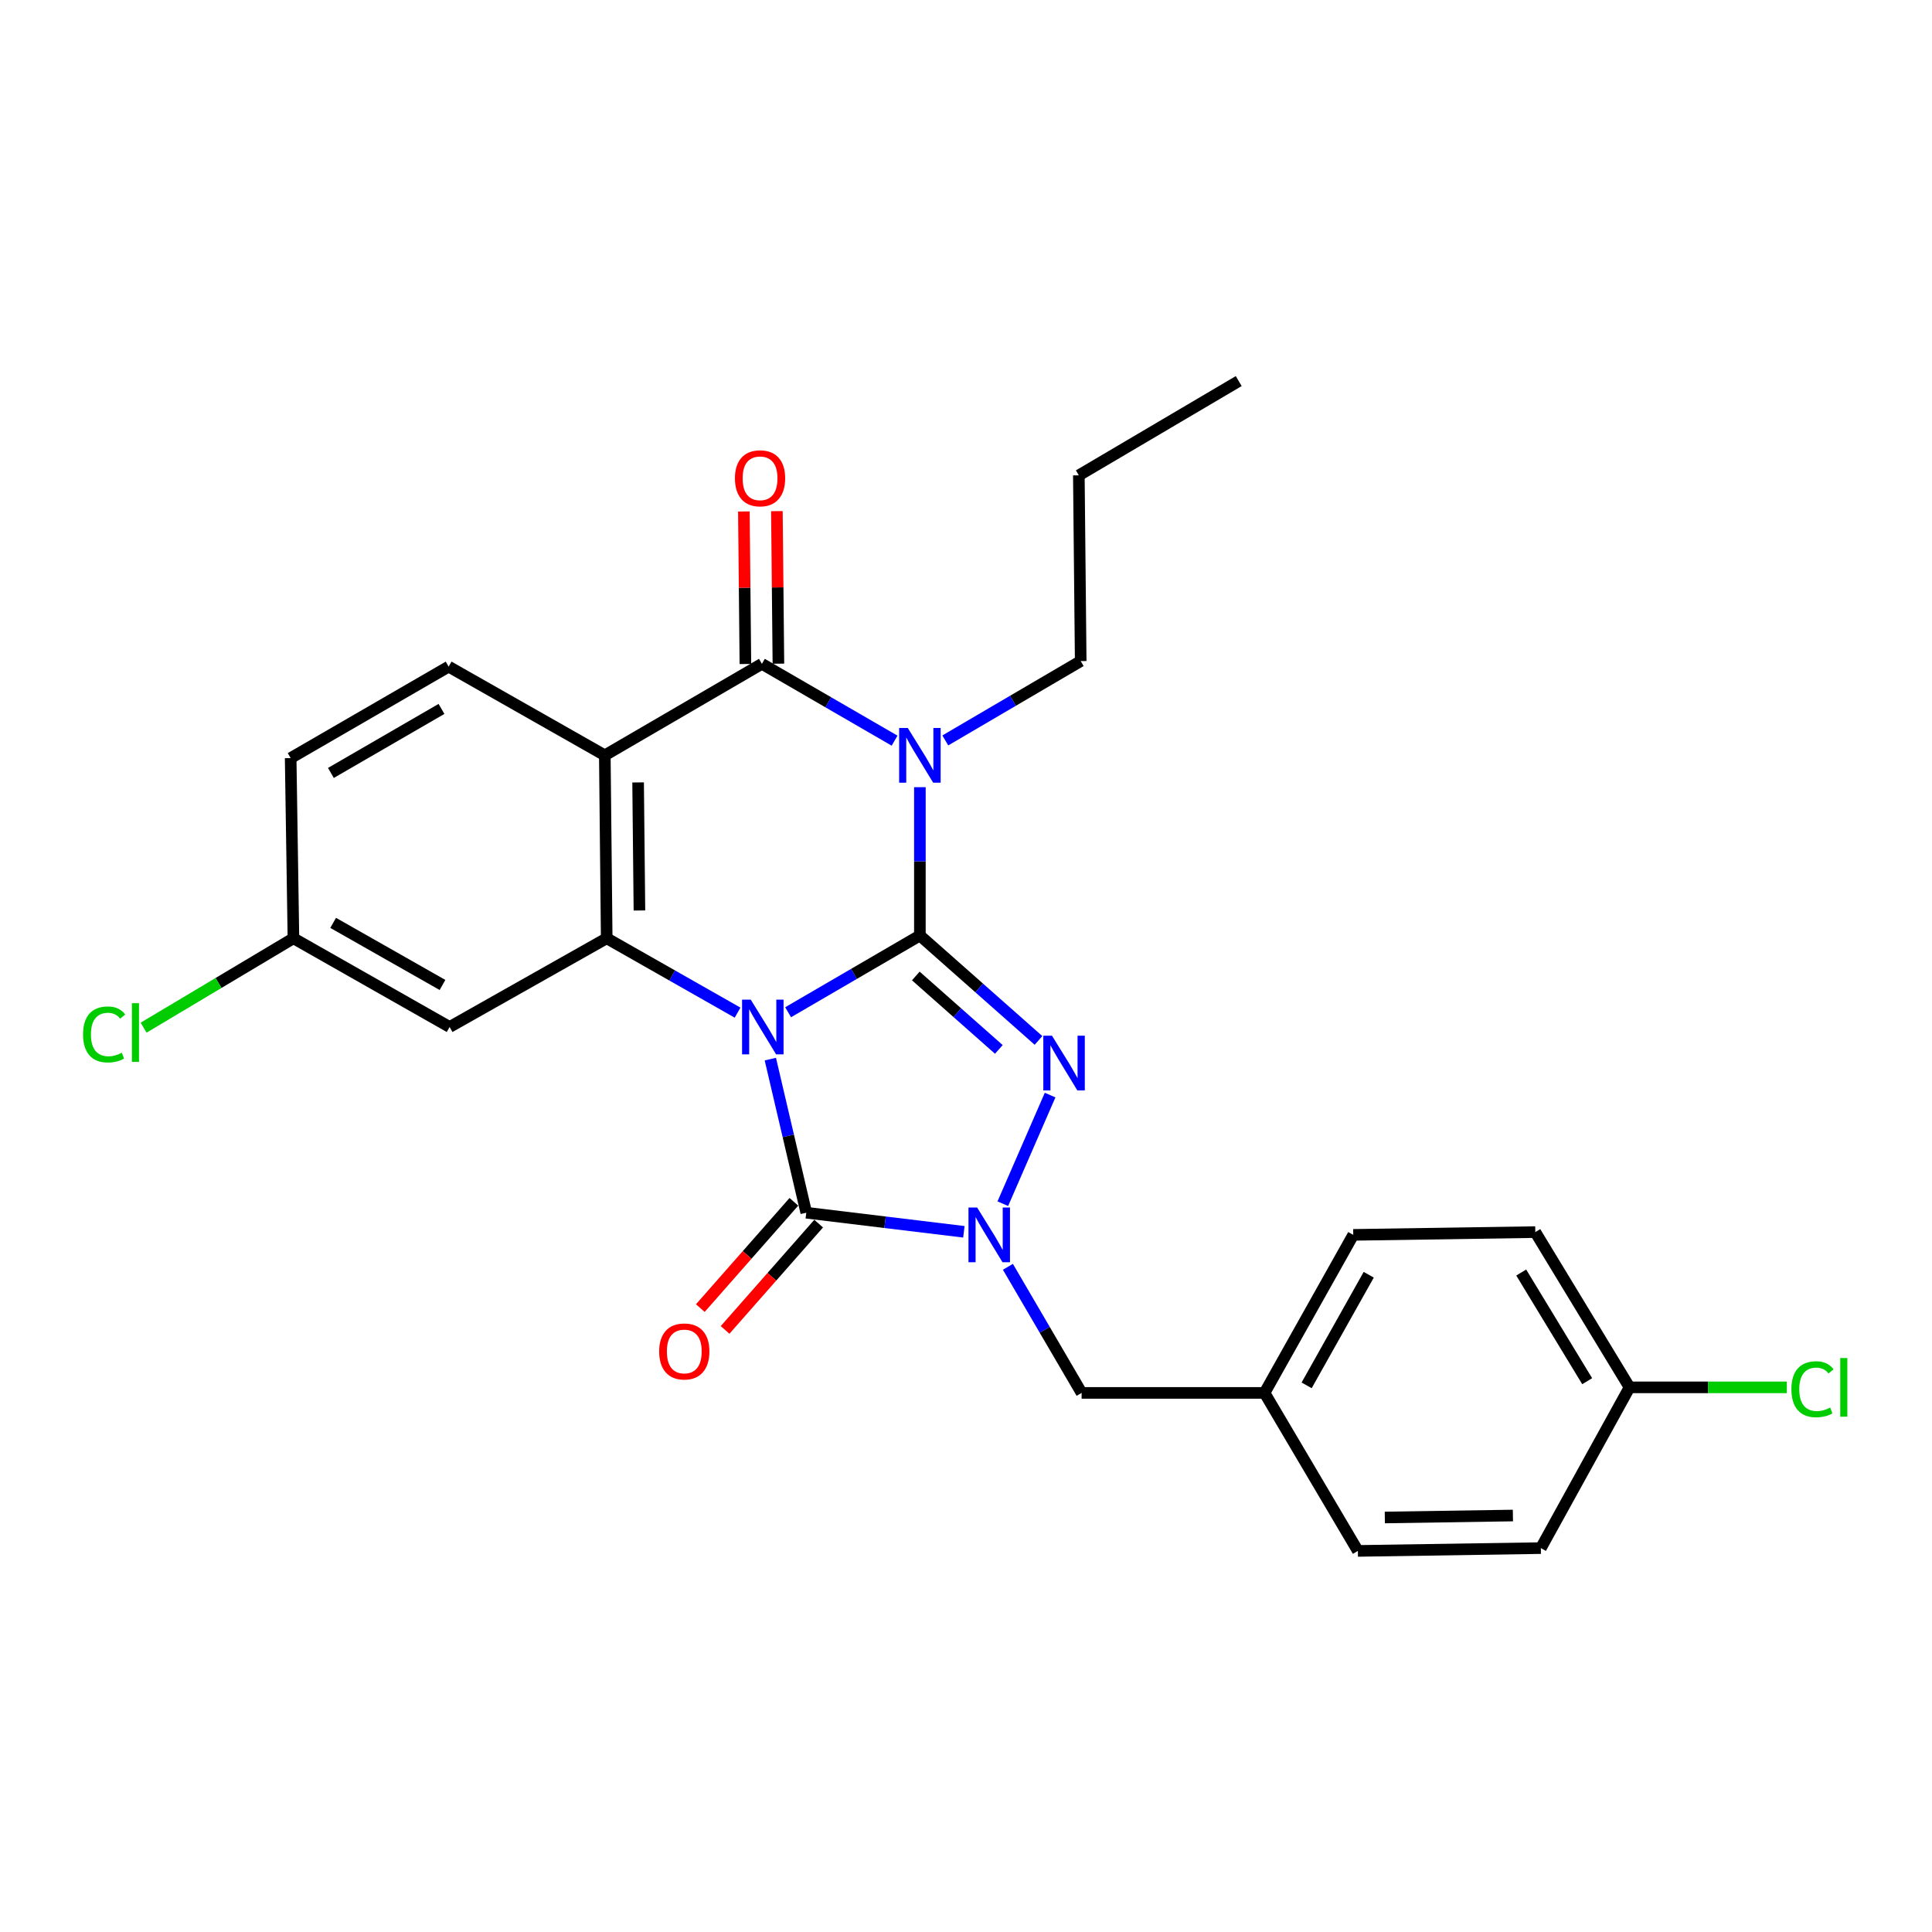 <?xml version='1.0' encoding='iso-8859-1'?>
<svg version='1.1' baseProfile='full'
              xmlns='http://www.w3.org/2000/svg'
                      xmlns:rdkit='http://www.rdkit.org/xml'
                      xmlns:xlink='http://www.w3.org/1999/xlink'
                  xml:space='preserve'
width='1000px' height='1000px' viewBox='0 0 1000 1000'>
<!-- END OF HEADER -->
<rect style='opacity:1.0;fill:#FFFFFF;stroke:none' width='1000' height='1000' x='0' y='0'> </rect>
<path class='bond-0' d='M 407.926,523.939 L 442.029,504.076' style='fill:none;fill-rule:evenodd;stroke:#0000FF;stroke-width:6px;stroke-linecap:butt;stroke-linejoin:miter;stroke-opacity:1' />
<path class='bond-0' d='M 442.029,504.076 L 476.132,484.213' style='fill:none;fill-rule:evenodd;stroke:#000000;stroke-width:6px;stroke-linecap:butt;stroke-linejoin:miter;stroke-opacity:1' />
<path class='bond-3' d='M 398.724,548.193 L 408.023,587.946' style='fill:none;fill-rule:evenodd;stroke:#0000FF;stroke-width:6px;stroke-linecap:butt;stroke-linejoin:miter;stroke-opacity:1' />
<path class='bond-3' d='M 408.023,587.946 L 417.323,627.7' style='fill:none;fill-rule:evenodd;stroke:#000000;stroke-width:6px;stroke-linecap:butt;stroke-linejoin:miter;stroke-opacity:1' />
<path class='bond-6' d='M 381.771,524.141 L 347.9,504.894' style='fill:none;fill-rule:evenodd;stroke:#0000FF;stroke-width:6px;stroke-linecap:butt;stroke-linejoin:miter;stroke-opacity:1' />
<path class='bond-6' d='M 347.9,504.894 L 314.03,485.647' style='fill:none;fill-rule:evenodd;stroke:#000000;stroke-width:6px;stroke-linecap:butt;stroke-linejoin:miter;stroke-opacity:1' />
<path class='bond-1' d='M 476.132,484.213 L 476.132,445.829' style='fill:none;fill-rule:evenodd;stroke:#000000;stroke-width:6px;stroke-linecap:butt;stroke-linejoin:miter;stroke-opacity:1' />
<path class='bond-1' d='M 476.132,445.829 L 476.132,407.445' style='fill:none;fill-rule:evenodd;stroke:#0000FF;stroke-width:6px;stroke-linecap:butt;stroke-linejoin:miter;stroke-opacity:1' />
<path class='bond-2' d='M 476.132,484.213 L 506.829,511.368' style='fill:none;fill-rule:evenodd;stroke:#000000;stroke-width:6px;stroke-linecap:butt;stroke-linejoin:miter;stroke-opacity:1' />
<path class='bond-2' d='M 506.829,511.368 L 537.526,538.523' style='fill:none;fill-rule:evenodd;stroke:#0000FF;stroke-width:6px;stroke-linecap:butt;stroke-linejoin:miter;stroke-opacity:1' />
<path class='bond-2' d='M 474.019,505.158 L 495.507,524.167' style='fill:none;fill-rule:evenodd;stroke:#000000;stroke-width:6px;stroke-linecap:butt;stroke-linejoin:miter;stroke-opacity:1' />
<path class='bond-2' d='M 495.507,524.167 L 516.995,543.175' style='fill:none;fill-rule:evenodd;stroke:#0000FF;stroke-width:6px;stroke-linecap:butt;stroke-linejoin:miter;stroke-opacity:1' />
<path class='bond-13' d='M 489.284,383.245 L 524.325,362.707' style='fill:none;fill-rule:evenodd;stroke:#0000FF;stroke-width:6px;stroke-linecap:butt;stroke-linejoin:miter;stroke-opacity:1' />
<path class='bond-13' d='M 524.325,362.707 L 559.367,342.169' style='fill:none;fill-rule:evenodd;stroke:#000000;stroke-width:6px;stroke-linecap:butt;stroke-linejoin:miter;stroke-opacity:1' />
<path class='bond-27' d='M 463.03,383.367 L 428.695,363.485' style='fill:none;fill-rule:evenodd;stroke:#0000FF;stroke-width:6px;stroke-linecap:butt;stroke-linejoin:miter;stroke-opacity:1' />
<path class='bond-27' d='M 428.695,363.485 L 394.359,343.603' style='fill:none;fill-rule:evenodd;stroke:#000000;stroke-width:6px;stroke-linecap:butt;stroke-linejoin:miter;stroke-opacity:1' />
<path class='bond-26' d='M 543.534,566.813 L 519.051,623.034' style='fill:none;fill-rule:evenodd;stroke:#0000FF;stroke-width:6px;stroke-linecap:butt;stroke-linejoin:miter;stroke-opacity:1' />
<path class='bond-4' d='M 417.323,627.7 L 458.112,632.639' style='fill:none;fill-rule:evenodd;stroke:#000000;stroke-width:6px;stroke-linecap:butt;stroke-linejoin:miter;stroke-opacity:1' />
<path class='bond-4' d='M 458.112,632.639 L 498.9,637.578' style='fill:none;fill-rule:evenodd;stroke:#0000FF;stroke-width:6px;stroke-linecap:butt;stroke-linejoin:miter;stroke-opacity:1' />
<path class='bond-11' d='M 410.91,622.055 L 386.695,649.565' style='fill:none;fill-rule:evenodd;stroke:#000000;stroke-width:6px;stroke-linecap:butt;stroke-linejoin:miter;stroke-opacity:1' />
<path class='bond-11' d='M 386.695,649.565 L 362.48,677.075' style='fill:none;fill-rule:evenodd;stroke:#FF0000;stroke-width:6px;stroke-linecap:butt;stroke-linejoin:miter;stroke-opacity:1' />
<path class='bond-11' d='M 423.736,633.345 L 399.521,660.855' style='fill:none;fill-rule:evenodd;stroke:#000000;stroke-width:6px;stroke-linecap:butt;stroke-linejoin:miter;stroke-opacity:1' />
<path class='bond-11' d='M 399.521,660.855 L 375.306,688.365' style='fill:none;fill-rule:evenodd;stroke:#FF0000;stroke-width:6px;stroke-linecap:butt;stroke-linejoin:miter;stroke-opacity:1' />
<path class='bond-10' d='M 521.687,655.696 L 540.764,688.332' style='fill:none;fill-rule:evenodd;stroke:#0000FF;stroke-width:6px;stroke-linecap:butt;stroke-linejoin:miter;stroke-opacity:1' />
<path class='bond-10' d='M 540.764,688.332 L 559.841,720.969' style='fill:none;fill-rule:evenodd;stroke:#000000;stroke-width:6px;stroke-linecap:butt;stroke-linejoin:miter;stroke-opacity:1' />
<path class='bond-5' d='M 394.359,343.603 L 313.052,390.954' style='fill:none;fill-rule:evenodd;stroke:#000000;stroke-width:6px;stroke-linecap:butt;stroke-linejoin:miter;stroke-opacity:1' />
<path class='bond-12' d='M 402.903,343.518 L 402.509,304.041' style='fill:none;fill-rule:evenodd;stroke:#000000;stroke-width:6px;stroke-linecap:butt;stroke-linejoin:miter;stroke-opacity:1' />
<path class='bond-12' d='M 402.509,304.041 L 402.115,264.564' style='fill:none;fill-rule:evenodd;stroke:#FF0000;stroke-width:6px;stroke-linecap:butt;stroke-linejoin:miter;stroke-opacity:1' />
<path class='bond-12' d='M 385.816,343.688 L 385.422,304.211' style='fill:none;fill-rule:evenodd;stroke:#000000;stroke-width:6px;stroke-linecap:butt;stroke-linejoin:miter;stroke-opacity:1' />
<path class='bond-12' d='M 385.422,304.211 L 385.028,264.734' style='fill:none;fill-rule:evenodd;stroke:#FF0000;stroke-width:6px;stroke-linecap:butt;stroke-linejoin:miter;stroke-opacity:1' />
<path class='bond-7' d='M 314.03,485.647 L 313.052,390.954' style='fill:none;fill-rule:evenodd;stroke:#000000;stroke-width:6px;stroke-linecap:butt;stroke-linejoin:miter;stroke-opacity:1' />
<path class='bond-7' d='M 330.969,471.266 L 330.285,404.981' style='fill:none;fill-rule:evenodd;stroke:#000000;stroke-width:6px;stroke-linecap:butt;stroke-linejoin:miter;stroke-opacity:1' />
<path class='bond-8' d='M 314.03,485.647 L 232.722,531.564' style='fill:none;fill-rule:evenodd;stroke:#000000;stroke-width:6px;stroke-linecap:butt;stroke-linejoin:miter;stroke-opacity:1' />
<path class='bond-9' d='M 313.052,390.954 L 232.219,345.046' style='fill:none;fill-rule:evenodd;stroke:#000000;stroke-width:6px;stroke-linecap:butt;stroke-linejoin:miter;stroke-opacity:1' />
<path class='bond-14' d='M 232.722,531.564 L 151.88,485.647' style='fill:none;fill-rule:evenodd;stroke:#000000;stroke-width:6px;stroke-linecap:butt;stroke-linejoin:miter;stroke-opacity:1' />
<path class='bond-14' d='M 229.035,509.819 L 172.445,477.676' style='fill:none;fill-rule:evenodd;stroke:#000000;stroke-width:6px;stroke-linecap:butt;stroke-linejoin:miter;stroke-opacity:1' />
<path class='bond-28' d='M 232.219,345.046 L 150.446,392.387' style='fill:none;fill-rule:evenodd;stroke:#000000;stroke-width:6px;stroke-linecap:butt;stroke-linejoin:miter;stroke-opacity:1' />
<path class='bond-28' d='M 228.514,366.935 L 171.273,400.074' style='fill:none;fill-rule:evenodd;stroke:#000000;stroke-width:6px;stroke-linecap:butt;stroke-linejoin:miter;stroke-opacity:1' />
<path class='bond-15' d='M 559.841,720.969 L 654.525,720.969' style='fill:none;fill-rule:evenodd;stroke:#000000;stroke-width:6px;stroke-linecap:butt;stroke-linejoin:miter;stroke-opacity:1' />
<path class='bond-24' d='M 559.367,342.169 L 558.408,246.034' style='fill:none;fill-rule:evenodd;stroke:#000000;stroke-width:6px;stroke-linecap:butt;stroke-linejoin:miter;stroke-opacity:1' />
<path class='bond-16' d='M 151.88,485.647 L 150.446,392.387' style='fill:none;fill-rule:evenodd;stroke:#000000;stroke-width:6px;stroke-linecap:butt;stroke-linejoin:miter;stroke-opacity:1' />
<path class='bond-18' d='M 151.88,485.647 L 113.104,508.784' style='fill:none;fill-rule:evenodd;stroke:#000000;stroke-width:6px;stroke-linecap:butt;stroke-linejoin:miter;stroke-opacity:1' />
<path class='bond-18' d='M 113.104,508.784 L 74.328,531.922' style='fill:none;fill-rule:evenodd;stroke:#00CC00;stroke-width:6px;stroke-linecap:butt;stroke-linejoin:miter;stroke-opacity:1' />
<path class='bond-20' d='M 654.525,720.969 L 702.834,802.751' style='fill:none;fill-rule:evenodd;stroke:#000000;stroke-width:6px;stroke-linecap:butt;stroke-linejoin:miter;stroke-opacity:1' />
<path class='bond-21' d='M 654.525,720.969 L 700.442,639.167' style='fill:none;fill-rule:evenodd;stroke:#000000;stroke-width:6px;stroke-linecap:butt;stroke-linejoin:miter;stroke-opacity:1' />
<path class='bond-21' d='M 676.313,717.062 L 708.455,659.802' style='fill:none;fill-rule:evenodd;stroke:#000000;stroke-width:6px;stroke-linecap:butt;stroke-linejoin:miter;stroke-opacity:1' />
<path class='bond-17' d='M 843.445,718.092 L 794.67,637.734' style='fill:none;fill-rule:evenodd;stroke:#000000;stroke-width:6px;stroke-linecap:butt;stroke-linejoin:miter;stroke-opacity:1' />
<path class='bond-17' d='M 821.521,714.905 L 787.379,658.654' style='fill:none;fill-rule:evenodd;stroke:#000000;stroke-width:6px;stroke-linecap:butt;stroke-linejoin:miter;stroke-opacity:1' />
<path class='bond-19' d='M 843.445,718.092 L 884.152,718.092' style='fill:none;fill-rule:evenodd;stroke:#000000;stroke-width:6px;stroke-linecap:butt;stroke-linejoin:miter;stroke-opacity:1' />
<path class='bond-19' d='M 884.152,718.092 L 924.859,718.092' style='fill:none;fill-rule:evenodd;stroke:#00CC00;stroke-width:6px;stroke-linecap:butt;stroke-linejoin:miter;stroke-opacity:1' />
<path class='bond-29' d='M 843.445,718.092 L 797.546,801.298' style='fill:none;fill-rule:evenodd;stroke:#000000;stroke-width:6px;stroke-linecap:butt;stroke-linejoin:miter;stroke-opacity:1' />
<path class='bond-23' d='M 702.834,802.751 L 797.546,801.298' style='fill:none;fill-rule:evenodd;stroke:#000000;stroke-width:6px;stroke-linecap:butt;stroke-linejoin:miter;stroke-opacity:1' />
<path class='bond-23' d='M 716.779,785.448 L 783.077,784.431' style='fill:none;fill-rule:evenodd;stroke:#000000;stroke-width:6px;stroke-linecap:butt;stroke-linejoin:miter;stroke-opacity:1' />
<path class='bond-22' d='M 700.442,639.167 L 794.67,637.734' style='fill:none;fill-rule:evenodd;stroke:#000000;stroke-width:6px;stroke-linecap:butt;stroke-linejoin:miter;stroke-opacity:1' />
<path class='bond-25' d='M 558.408,246.034 L 641.158,197.249' style='fill:none;fill-rule:evenodd;stroke:#000000;stroke-width:6px;stroke-linecap:butt;stroke-linejoin:miter;stroke-opacity:1' />
<path  class='atom-0' d='M 388.574 517.404
L 397.854 532.404
Q 398.774 533.884, 400.254 536.564
Q 401.734 539.244, 401.814 539.404
L 401.814 517.404
L 405.574 517.404
L 405.574 545.724
L 401.694 545.724
L 391.734 529.324
Q 390.574 527.404, 389.334 525.204
Q 388.134 523.004, 387.774 522.324
L 387.774 545.724
L 384.094 545.724
L 384.094 517.404
L 388.574 517.404
' fill='#0000FF'/>
<path  class='atom-2' d='M 469.872 376.794
L 479.152 391.794
Q 480.072 393.274, 481.552 395.954
Q 483.032 398.634, 483.112 398.794
L 483.112 376.794
L 486.872 376.794
L 486.872 405.114
L 482.992 405.114
L 473.032 388.714
Q 471.872 386.794, 470.632 384.594
Q 469.432 382.394, 469.072 381.714
L 469.072 405.114
L 465.392 405.114
L 465.392 376.794
L 469.872 376.794
' fill='#0000FF'/>
<path  class='atom-3' d='M 544.497 536.067
L 553.777 551.067
Q 554.697 552.547, 556.177 555.227
Q 557.657 557.907, 557.737 558.067
L 557.737 536.067
L 561.497 536.067
L 561.497 564.387
L 557.617 564.387
L 547.657 547.987
Q 546.497 546.067, 545.257 543.867
Q 544.057 541.667, 543.697 540.987
L 543.697 564.387
L 540.017 564.387
L 540.017 536.067
L 544.497 536.067
' fill='#0000FF'/>
<path  class='atom-5' d='M 505.765 625.007
L 515.045 640.007
Q 515.965 641.487, 517.445 644.167
Q 518.925 646.847, 519.005 647.007
L 519.005 625.007
L 522.765 625.007
L 522.765 653.327
L 518.885 653.327
L 508.925 636.927
Q 507.765 635.007, 506.525 632.807
Q 505.325 630.607, 504.965 629.927
L 504.965 653.327
L 501.285 653.327
L 501.285 625.007
L 505.765 625.007
' fill='#0000FF'/>
<path  class='atom-12' d='M 341.185 699.509
Q 341.185 692.709, 344.545 688.909
Q 347.905 685.109, 354.185 685.109
Q 360.465 685.109, 363.825 688.909
Q 367.185 692.709, 367.185 699.509
Q 367.185 706.389, 363.785 710.309
Q 360.385 714.189, 354.185 714.189
Q 347.945 714.189, 344.545 710.309
Q 341.185 706.429, 341.185 699.509
M 354.185 710.989
Q 358.505 710.989, 360.825 708.109
Q 363.185 705.189, 363.185 699.509
Q 363.185 693.949, 360.825 691.149
Q 358.505 688.309, 354.185 688.309
Q 349.865 688.309, 347.505 691.109
Q 345.185 693.909, 345.185 699.509
Q 345.185 705.229, 347.505 708.109
Q 349.865 710.989, 354.185 710.989
' fill='#FF0000'/>
<path  class='atom-13' d='M 380.401 247.566
Q 380.401 240.766, 383.761 236.966
Q 387.121 233.166, 393.401 233.166
Q 399.681 233.166, 403.041 236.966
Q 406.401 240.766, 406.401 247.566
Q 406.401 254.446, 403.001 258.366
Q 399.601 262.246, 393.401 262.246
Q 387.161 262.246, 383.761 258.366
Q 380.401 254.486, 380.401 247.566
M 393.401 259.046
Q 397.721 259.046, 400.041 256.166
Q 402.401 253.246, 402.401 247.566
Q 402.401 242.006, 400.041 239.206
Q 397.721 236.366, 393.401 236.366
Q 389.081 236.366, 386.721 239.166
Q 384.401 241.966, 384.401 247.566
Q 384.401 253.286, 386.721 256.166
Q 389.081 259.046, 393.401 259.046
' fill='#FF0000'/>
<path  class='atom-19' d='M 42.987 535.421
Q 42.987 528.381, 46.267 524.701
Q 49.587 520.981, 55.867 520.981
Q 61.707 520.981, 64.827 525.101
L 62.187 527.261
Q 59.907 524.261, 55.867 524.261
Q 51.587 524.261, 49.307 527.141
Q 47.067 529.981, 47.067 535.421
Q 47.067 541.021, 49.387 543.901
Q 51.747 546.781, 56.307 546.781
Q 59.427 546.781, 63.067 544.901
L 64.187 547.901
Q 62.707 548.861, 60.467 549.421
Q 58.227 549.981, 55.747 549.981
Q 49.587 549.981, 46.267 546.221
Q 42.987 542.461, 42.987 535.421
' fill='#00CC00'/>
<path  class='atom-19' d='M 68.267 519.261
L 71.947 519.261
L 71.947 549.621
L 68.267 549.621
L 68.267 519.261
' fill='#00CC00'/>
<path  class='atom-20' d='M 927.227 719.072
Q 927.227 712.032, 930.507 708.352
Q 933.827 704.632, 940.107 704.632
Q 945.947 704.632, 949.067 708.752
L 946.427 710.912
Q 944.147 707.912, 940.107 707.912
Q 935.827 707.912, 933.547 710.792
Q 931.307 713.632, 931.307 719.072
Q 931.307 724.672, 933.627 727.552
Q 935.987 730.432, 940.547 730.432
Q 943.667 730.432, 947.307 728.552
L 948.427 731.552
Q 946.947 732.512, 944.707 733.072
Q 942.467 733.632, 939.987 733.632
Q 933.827 733.632, 930.507 729.872
Q 927.227 726.112, 927.227 719.072
' fill='#00CC00'/>
<path  class='atom-20' d='M 952.507 702.912
L 956.187 702.912
L 956.187 733.272
L 952.507 733.272
L 952.507 702.912
' fill='#00CC00'/>
</svg>
